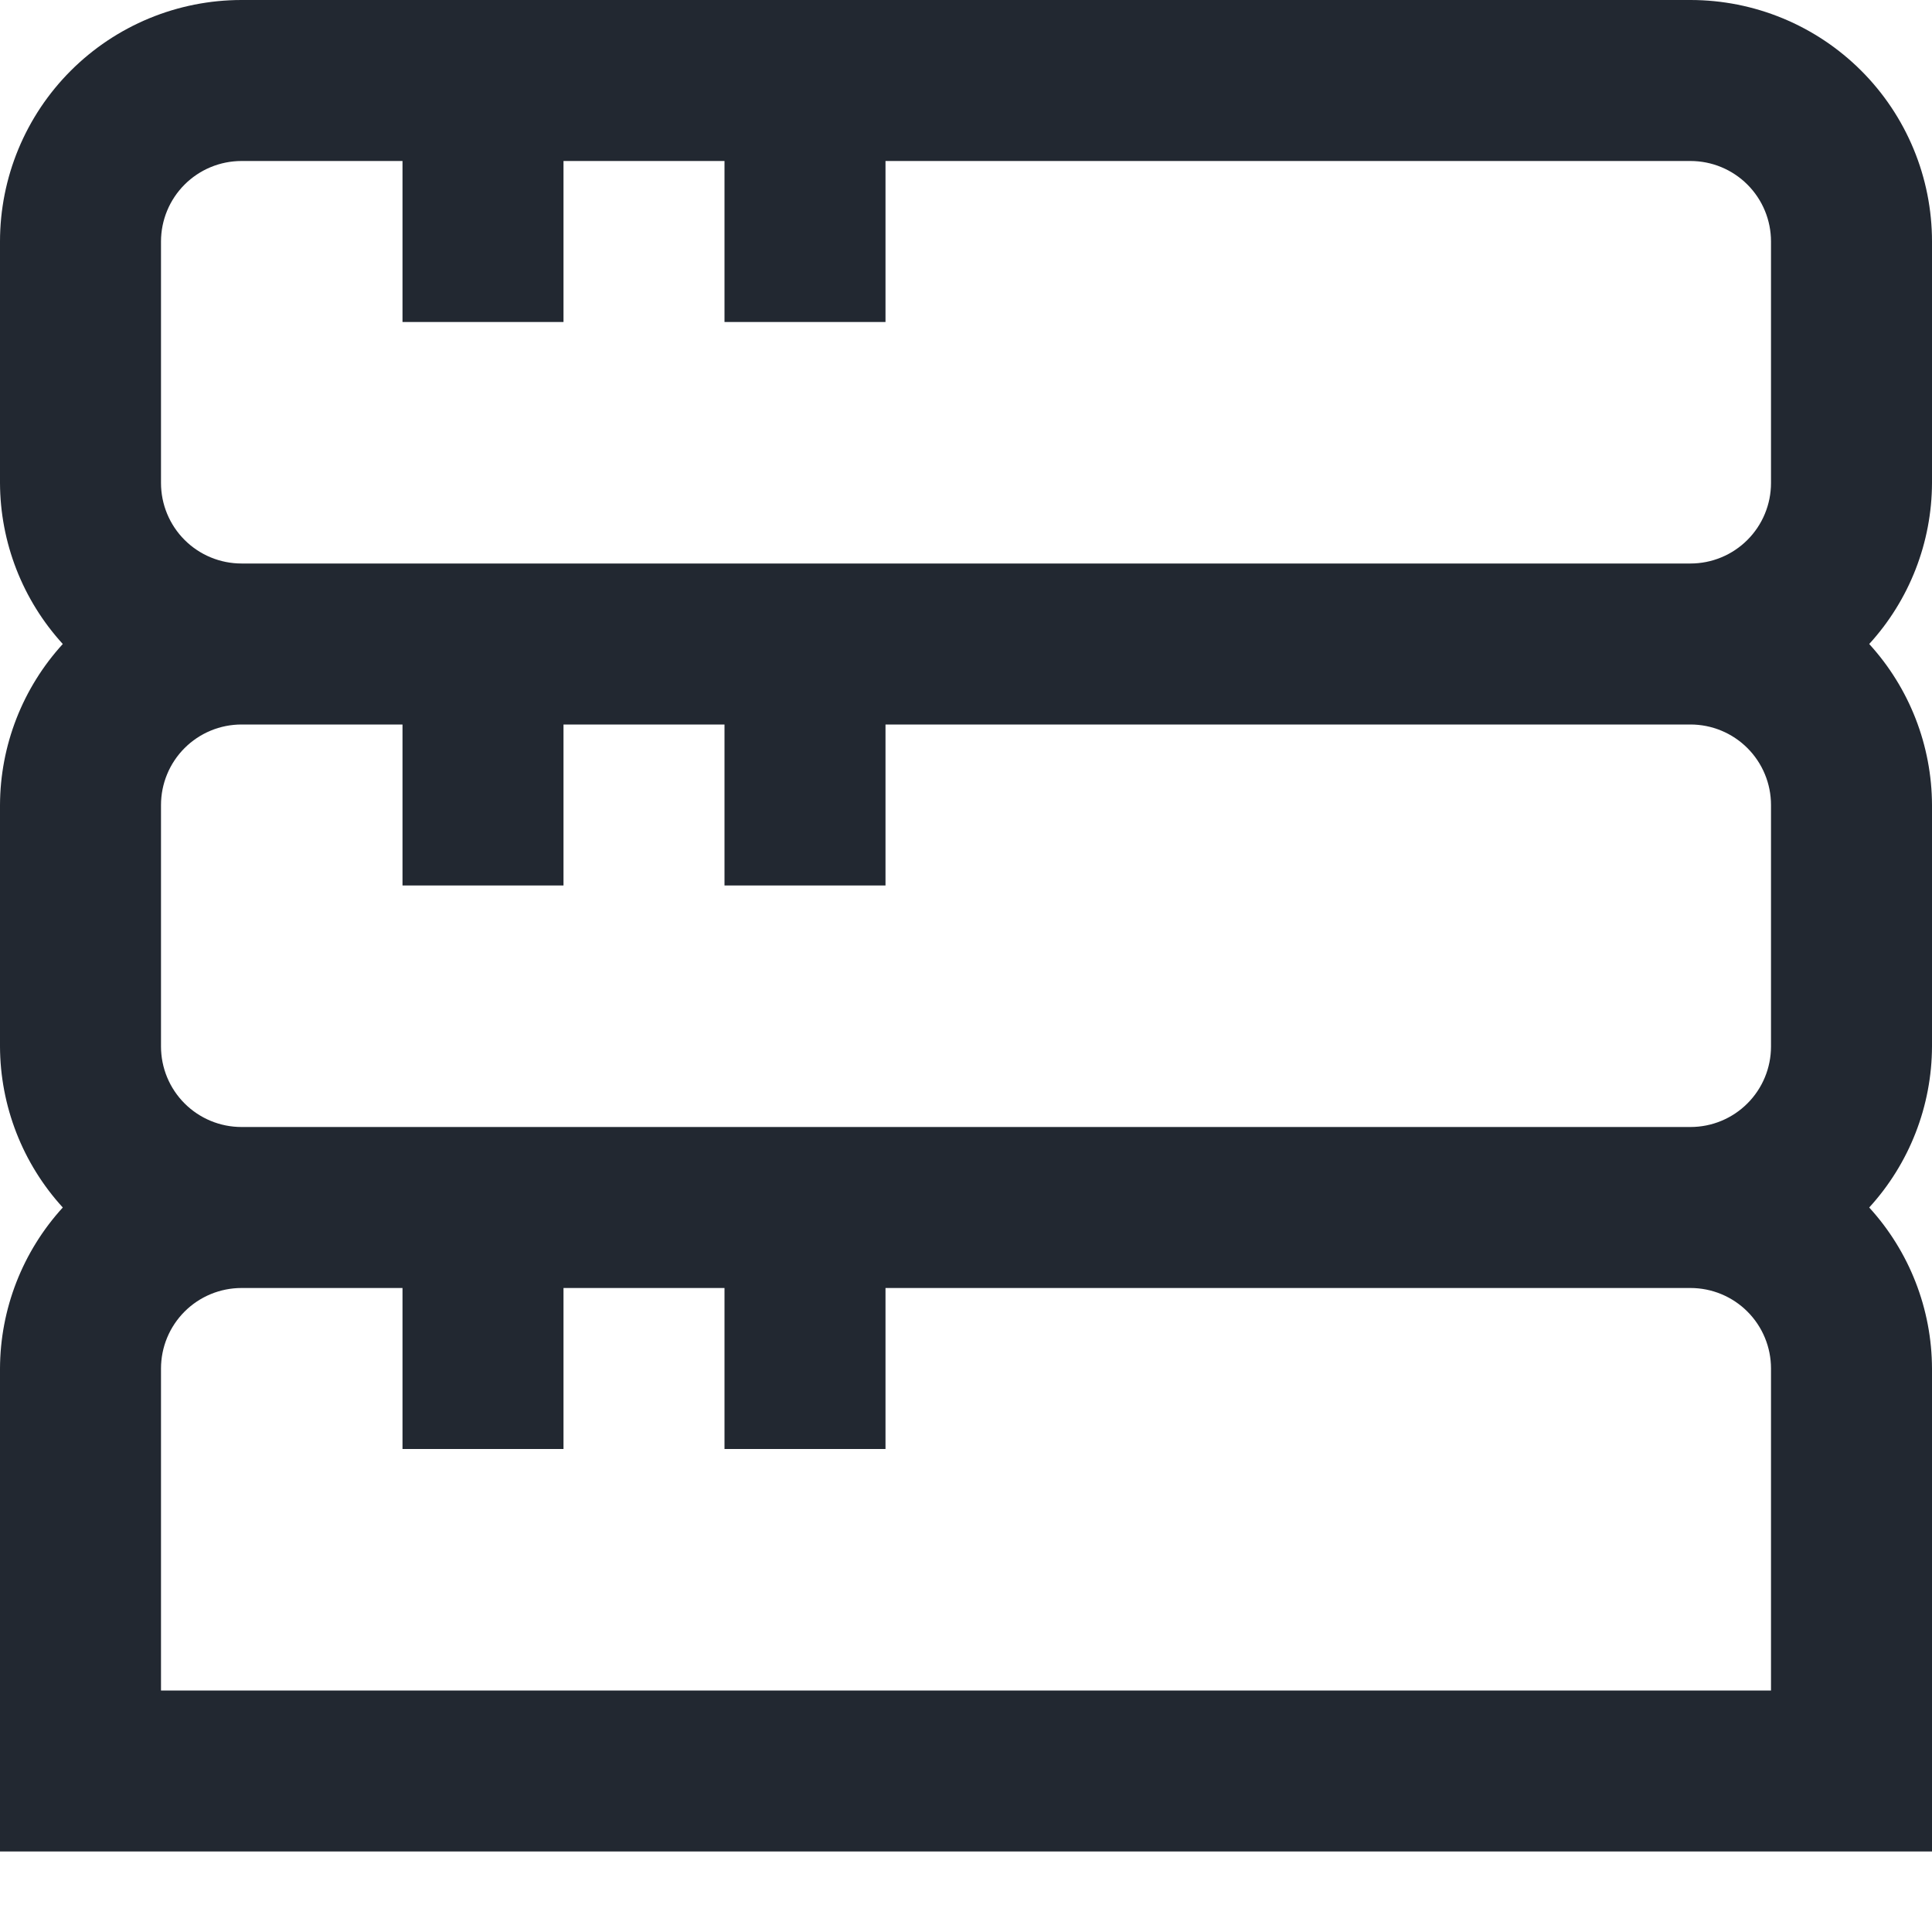 <svg xmlns="http://www.w3.org/2000/svg" xmlns:xlink="http://www.w3.org/1999/xlink" width="1080" zoomAndPan="magnify" viewBox="0 0 810 810" height="1080" preserveAspectRatio="xMidYMid meet" version="1.0"><path fill="#222831" d="M 810 101.25 C 810 99.594 809.961 97.938 809.879 96.281 C 809.797 94.625 809.676 92.977 809.512 91.324 C 809.352 89.676 809.148 88.031 808.902 86.395 C 808.66 84.754 808.379 83.121 808.055 81.496 C 807.73 79.871 807.367 78.254 806.965 76.648 C 806.562 75.039 806.121 73.445 805.641 71.859 C 805.16 70.273 804.641 68.699 804.082 67.141 C 803.523 65.578 802.926 64.035 802.293 62.504 C 801.66 60.973 800.988 59.457 800.277 57.961 C 799.57 56.461 798.824 54.984 798.043 53.52 C 797.262 52.059 796.445 50.617 795.594 49.195 C 794.742 47.777 793.855 46.375 792.938 45 C 792.016 43.621 791.062 42.266 790.074 40.934 C 789.086 39.605 788.07 38.297 787.016 37.02 C 785.965 35.738 784.883 34.484 783.77 33.254 C 782.66 32.027 781.516 30.828 780.344 29.656 C 779.172 28.484 777.973 27.34 776.746 26.23 C 775.516 25.117 774.262 24.035 772.98 22.984 C 771.703 21.93 770.395 20.914 769.066 19.926 C 767.734 18.938 766.379 17.984 765 17.062 C 763.625 16.145 762.223 15.258 760.805 14.406 C 759.383 13.555 757.941 12.738 756.48 11.957 C 755.016 11.176 753.539 10.43 752.039 9.723 C 750.543 9.012 749.027 8.34 747.496 7.707 C 745.965 7.074 744.422 6.477 742.859 5.918 C 741.301 5.359 739.727 4.84 738.141 4.359 C 736.555 3.879 734.961 3.438 733.352 3.035 C 731.746 2.633 730.129 2.27 728.504 1.945 C 726.879 1.621 725.246 1.34 723.605 1.098 C 721.969 0.852 720.324 0.648 718.676 0.488 C 717.023 0.324 715.375 0.203 713.719 0.121 C 712.062 0.039 710.406 0 708.75 0 L 101.25 0 C 99.594 0 97.938 0.039 96.281 0.121 C 94.625 0.203 92.977 0.324 91.324 0.488 C 89.676 0.648 88.031 0.852 86.395 1.098 C 84.754 1.34 83.121 1.621 81.496 1.945 C 79.871 2.27 78.254 2.633 76.648 3.035 C 75.039 3.438 73.445 3.879 71.859 4.359 C 70.273 4.84 68.699 5.359 67.141 5.918 C 65.578 6.477 64.035 7.074 62.504 7.707 C 60.973 8.34 59.457 9.012 57.961 9.723 C 56.461 10.43 54.984 11.176 53.52 11.957 C 52.059 12.738 50.617 13.555 49.195 14.406 C 47.777 15.258 46.375 16.145 45 17.062 C 43.621 17.984 42.266 18.938 40.934 19.926 C 39.605 20.914 38.297 21.93 37.02 22.984 C 35.738 24.035 34.484 25.117 33.254 26.23 C 32.027 27.34 30.828 28.484 29.656 29.656 C 28.484 30.828 27.34 32.027 26.23 33.254 C 25.117 34.484 24.035 35.738 22.984 37.02 C 21.93 38.297 20.914 39.605 19.926 40.934 C 18.938 42.266 17.984 43.621 17.062 45 C 16.145 46.375 15.258 47.777 14.406 49.195 C 13.555 50.617 12.738 52.059 11.957 53.52 C 11.176 54.984 10.43 56.461 9.723 57.961 C 9.012 59.457 8.34 60.973 7.707 62.504 C 7.074 64.035 6.477 65.578 5.918 67.141 C 5.359 68.699 4.84 70.273 4.359 71.859 C 3.879 73.445 3.438 75.039 3.035 76.648 C 2.633 78.254 2.27 79.871 1.945 81.496 C 1.621 83.121 1.34 84.754 1.098 86.395 C 0.852 88.031 0.648 89.676 0.488 91.324 C 0.324 92.977 0.203 94.625 0.121 96.281 C 0.039 97.938 0 99.594 0 101.25 L 0 202.5 C 0.012 205.59 0.164 208.672 0.457 211.75 C 0.754 214.824 1.191 217.883 1.766 220.918 C 2.344 223.953 3.059 226.957 3.91 229.93 C 4.766 232.898 5.754 235.824 6.875 238.703 C 8 241.582 9.25 244.402 10.633 247.168 C 12.016 249.93 13.523 252.625 15.156 255.25 C 16.785 257.875 18.535 260.418 20.398 262.883 C 22.266 265.344 24.242 267.719 26.324 270 C 24.242 272.281 22.266 274.656 20.398 277.117 C 18.535 279.582 16.785 282.125 15.156 284.75 C 13.523 287.375 12.016 290.07 10.633 292.832 C 9.25 295.598 8 298.418 6.875 301.297 C 5.754 304.176 4.766 307.102 3.91 310.07 C 3.059 313.043 2.344 316.047 1.766 319.082 C 1.191 322.117 0.754 325.172 0.457 328.25 C 0.164 331.328 0.012 334.41 0 337.5 L 0 438.75 C 0.012 441.84 0.164 444.922 0.457 448 C 0.754 451.074 1.191 454.133 1.766 457.168 C 2.344 460.203 3.059 463.207 3.91 466.18 C 4.766 469.148 5.754 472.074 6.875 474.953 C 8 477.832 9.25 480.652 10.633 483.418 C 12.016 486.18 13.523 488.875 15.156 491.5 C 16.785 494.125 18.535 496.668 20.398 499.133 C 22.266 501.594 24.242 503.969 26.324 506.25 C 24.242 508.531 22.266 510.906 20.398 513.367 C 18.535 515.832 16.785 518.375 15.156 521 C 13.523 523.625 12.016 526.32 10.633 529.082 C 9.25 531.848 8 534.668 6.875 537.547 C 5.754 540.426 4.766 543.352 3.91 546.32 C 3.059 549.293 2.344 552.297 1.766 555.332 C 1.191 558.367 0.754 561.422 0.457 564.5 C 0.164 567.578 0.012 570.66 0 573.75 L 0 776.25 L 810 776.25 L 810 573.75 C 809.988 570.66 809.836 567.578 809.543 564.5 C 809.246 561.426 808.809 558.367 808.234 555.332 C 807.656 552.297 806.941 549.293 806.09 546.32 C 805.234 543.352 804.246 540.426 803.125 537.547 C 802 534.668 800.75 531.848 799.367 529.082 C 797.984 526.32 796.477 523.625 794.844 521 C 793.215 518.375 791.465 515.832 789.602 513.367 C 787.734 510.906 785.758 508.531 783.676 506.25 C 785.758 503.969 787.734 501.594 789.602 499.133 C 791.465 496.668 793.215 494.125 794.844 491.5 C 796.477 488.875 797.984 486.18 799.367 483.418 C 800.75 480.652 802 477.832 803.125 474.953 C 804.246 472.074 805.234 469.148 806.09 466.18 C 806.941 463.207 807.656 460.203 808.234 457.168 C 808.809 454.133 809.246 451.074 809.543 448 C 809.836 444.922 809.988 441.84 810 438.75 L 810 337.5 C 809.988 334.41 809.836 331.328 809.543 328.25 C 809.246 325.172 808.809 322.117 808.234 319.082 C 807.656 316.047 806.941 313.043 806.09 310.07 C 805.234 307.102 804.246 304.176 803.125 301.297 C 802 298.418 800.75 295.598 799.367 292.832 C 797.984 290.07 796.477 287.375 794.844 284.75 C 793.215 282.125 791.465 279.582 789.602 277.117 C 787.734 274.656 785.758 272.281 783.676 270 C 785.758 267.719 787.734 265.344 789.602 262.883 C 791.465 260.418 793.215 257.875 794.844 255.25 C 796.477 252.625 797.984 249.93 799.367 247.168 C 800.75 244.402 802 241.582 803.125 238.703 C 804.246 235.824 805.234 232.898 806.09 229.93 C 806.941 226.957 807.656 223.953 808.234 220.918 C 808.809 217.883 809.246 214.824 809.543 211.75 C 809.836 208.672 809.988 205.59 810 202.5 Z M 67.5 101.25 C 67.5 100.145 67.555 99.043 67.664 97.941 C 67.77 96.844 67.934 95.75 68.148 94.664 C 68.363 93.582 68.633 92.512 68.953 91.453 C 69.273 90.395 69.645 89.355 70.07 88.336 C 70.492 87.312 70.965 86.316 71.484 85.34 C 72.008 84.367 72.574 83.418 73.188 82.5 C 73.801 81.582 74.461 80.695 75.16 79.84 C 75.863 78.984 76.605 78.168 77.387 77.387 C 78.168 76.605 78.984 75.863 79.84 75.16 C 80.695 74.461 81.582 73.801 82.5 73.188 C 83.418 72.574 84.367 72.008 85.34 71.484 C 86.316 70.965 87.312 70.492 88.336 70.07 C 89.355 69.645 90.395 69.273 91.453 68.953 C 92.512 68.633 93.582 68.363 94.664 68.148 C 95.75 67.934 96.844 67.77 97.941 67.664 C 99.043 67.555 100.145 67.5 101.25 67.5 L 168.75 67.5 L 168.75 135 L 236.25 135 L 236.25 67.5 L 303.75 67.5 L 303.75 135 L 371.25 135 L 371.25 67.5 L 708.75 67.5 C 709.855 67.5 710.957 67.555 712.059 67.664 C 713.156 67.77 714.25 67.934 715.336 68.148 C 716.418 68.363 717.488 68.633 718.547 68.953 C 719.605 69.273 720.645 69.645 721.664 70.07 C 722.688 70.492 723.684 70.965 724.66 71.484 C 725.633 72.008 726.582 72.574 727.5 73.188 C 728.418 73.801 729.305 74.461 730.16 75.16 C 731.016 75.863 731.832 76.605 732.613 77.387 C 733.395 78.168 734.137 78.984 734.84 79.84 C 735.539 80.695 736.199 81.582 736.812 82.5 C 737.426 83.418 737.992 84.367 738.516 85.34 C 739.035 86.316 739.508 87.312 739.93 88.336 C 740.355 89.355 740.727 90.395 741.047 91.453 C 741.367 92.512 741.637 93.582 741.852 94.664 C 742.066 95.75 742.23 96.844 742.336 97.941 C 742.445 99.043 742.5 100.145 742.5 101.25 L 742.5 202.5 C 742.5 203.605 742.445 204.707 742.336 205.809 C 742.23 206.906 742.066 208 741.852 209.086 C 741.637 210.168 741.367 211.238 741.047 212.297 C 740.727 213.355 740.355 214.395 739.93 215.414 C 739.508 216.438 739.035 217.434 738.516 218.41 C 737.992 219.383 737.426 220.332 736.812 221.25 C 736.199 222.168 735.539 223.055 734.84 223.91 C 734.137 224.766 733.395 225.582 732.613 226.363 C 731.832 227.145 731.016 227.887 730.16 228.59 C 729.305 229.289 728.418 229.949 727.5 230.562 C 726.582 231.176 725.633 231.742 724.66 232.266 C 723.684 232.785 722.688 233.258 721.664 233.68 C 720.645 234.105 719.605 234.477 718.547 234.797 C 717.488 235.117 716.418 235.387 715.336 235.602 C 714.25 235.816 713.156 235.98 712.059 236.086 C 710.957 236.195 709.855 236.25 708.75 236.25 L 101.25 236.25 C 100.145 236.25 99.043 236.195 97.941 236.086 C 96.844 235.98 95.75 235.816 94.664 235.602 C 93.582 235.387 92.512 235.117 91.453 234.797 C 90.395 234.477 89.355 234.105 88.336 233.68 C 87.312 233.258 86.316 232.785 85.34 232.266 C 84.367 231.742 83.418 231.176 82.5 230.562 C 81.582 229.949 80.695 229.289 79.84 228.59 C 78.984 227.887 78.168 227.145 77.387 226.363 C 76.605 225.582 75.863 224.766 75.16 223.91 C 74.461 223.055 73.801 222.168 73.188 221.25 C 72.574 220.332 72.008 219.383 71.484 218.41 C 70.965 217.434 70.492 216.438 70.07 215.414 C 69.645 214.395 69.273 213.355 68.953 212.297 C 68.633 211.238 68.363 210.168 68.148 209.086 C 67.934 208 67.77 206.906 67.664 205.809 C 67.555 204.707 67.5 203.605 67.5 202.5 Z M 742.5 337.5 L 742.5 438.75 C 742.5 439.855 742.445 440.957 742.336 442.059 C 742.23 443.156 742.066 444.25 741.852 445.336 C 741.637 446.418 741.367 447.488 741.047 448.547 C 740.727 449.605 740.355 450.645 739.93 451.664 C 739.508 452.688 739.035 453.684 738.516 454.66 C 737.992 455.633 737.426 456.582 736.812 457.5 C 736.199 458.418 735.539 459.305 734.84 460.16 C 734.137 461.016 733.395 461.832 732.613 462.613 C 731.832 463.395 731.016 464.137 730.16 464.84 C 729.305 465.539 728.418 466.199 727.5 466.812 C 726.582 467.426 725.633 467.992 724.66 468.516 C 723.684 469.035 722.688 469.508 721.664 469.93 C 720.645 470.355 719.605 470.727 718.547 471.047 C 717.488 471.367 716.418 471.637 715.336 471.852 C 714.25 472.066 713.156 472.23 712.059 472.336 C 710.957 472.445 709.855 472.5 708.75 472.5 L 101.25 472.5 C 100.145 472.5 99.043 472.445 97.941 472.336 C 96.844 472.23 95.75 472.066 94.664 471.852 C 93.582 471.637 92.512 471.367 91.453 471.047 C 90.395 470.727 89.355 470.355 88.336 469.93 C 87.312 469.508 86.316 469.035 85.34 468.516 C 84.367 467.992 83.418 467.426 82.5 466.812 C 81.582 466.199 80.695 465.539 79.84 464.84 C 78.984 464.137 78.168 463.395 77.387 462.613 C 76.605 461.832 75.863 461.016 75.16 460.16 C 74.461 459.305 73.801 458.418 73.188 457.5 C 72.574 456.582 72.008 455.633 71.484 454.66 C 70.965 453.684 70.492 452.688 70.07 451.664 C 69.645 450.645 69.273 449.605 68.953 448.547 C 68.633 447.488 68.363 446.418 68.148 445.336 C 67.934 444.25 67.77 443.156 67.664 442.059 C 67.555 440.957 67.5 439.855 67.5 438.75 L 67.5 337.5 C 67.5 336.395 67.555 335.293 67.664 334.191 C 67.77 333.094 67.934 332 68.148 330.914 C 68.363 329.832 68.633 328.762 68.953 327.703 C 69.273 326.645 69.645 325.605 70.07 324.586 C 70.492 323.562 70.965 322.566 71.484 321.59 C 72.008 320.617 72.574 319.668 73.188 318.75 C 73.801 317.832 74.461 316.945 75.16 316.09 C 75.863 315.234 76.605 314.418 77.387 313.637 C 78.168 312.855 78.984 312.113 79.84 311.41 C 80.695 310.711 81.582 310.051 82.5 309.438 C 83.418 308.824 84.367 308.258 85.34 307.734 C 86.316 307.215 87.312 306.742 88.336 306.32 C 89.355 305.895 90.395 305.523 91.453 305.203 C 92.512 304.883 93.582 304.613 94.664 304.398 C 95.75 304.184 96.844 304.02 97.941 303.914 C 99.043 303.805 100.145 303.75 101.25 303.75 L 168.75 303.75 L 168.75 371.25 L 236.25 371.25 L 236.25 303.75 L 303.75 303.75 L 303.75 371.25 L 371.25 371.25 L 371.25 303.75 L 708.75 303.75 C 709.855 303.75 710.957 303.805 712.059 303.914 C 713.156 304.02 714.25 304.184 715.336 304.398 C 716.418 304.613 717.488 304.883 718.547 305.203 C 719.605 305.523 720.645 305.895 721.664 306.32 C 722.688 306.742 723.684 307.215 724.66 307.734 C 725.633 308.258 726.582 308.824 727.5 309.438 C 728.418 310.051 729.305 310.711 730.16 311.41 C 731.016 312.113 731.832 312.855 732.613 313.637 C 733.395 314.418 734.137 315.234 734.84 316.09 C 735.539 316.945 736.199 317.832 736.812 318.75 C 737.426 319.668 737.992 320.617 738.516 321.59 C 739.035 322.566 739.508 323.562 739.93 324.586 C 740.355 325.605 740.727 326.645 741.047 327.703 C 741.367 328.762 741.637 329.832 741.852 330.914 C 742.066 332 742.23 333.094 742.336 334.191 C 742.445 335.293 742.5 336.395 742.5 337.5 Z M 742.5 708.75 L 67.5 708.75 L 67.5 573.75 C 67.5 572.645 67.555 571.543 67.664 570.441 C 67.77 569.344 67.934 568.25 68.148 567.164 C 68.363 566.082 68.633 565.012 68.953 563.953 C 69.273 562.895 69.645 561.855 70.07 560.836 C 70.492 559.812 70.965 558.816 71.484 557.84 C 72.008 556.867 72.574 555.918 73.188 555 C 73.801 554.082 74.461 553.195 75.16 552.34 C 75.863 551.484 76.605 550.668 77.387 549.887 C 78.168 549.105 78.984 548.363 79.84 547.66 C 80.695 546.961 81.582 546.301 82.5 545.688 C 83.418 545.074 84.367 544.508 85.34 543.984 C 86.316 543.465 87.312 542.992 88.336 542.57 C 89.355 542.145 90.395 541.773 91.453 541.453 C 92.512 541.133 93.582 540.863 94.664 540.648 C 95.75 540.434 96.844 540.27 97.941 540.164 C 99.043 540.055 100.145 540 101.25 540 L 168.75 540 L 168.75 607.5 L 236.25 607.5 L 236.25 540 L 303.75 540 L 303.75 607.5 L 371.25 607.5 L 371.25 540 L 708.75 540 C 709.855 540 710.957 540.055 712.059 540.164 C 713.156 540.27 714.25 540.434 715.336 540.648 C 716.418 540.863 717.488 541.133 718.547 541.453 C 719.605 541.773 720.645 542.145 721.664 542.57 C 722.688 542.992 723.684 543.465 724.66 543.984 C 725.633 544.508 726.582 545.074 727.5 545.688 C 728.418 546.301 729.305 546.961 730.16 547.66 C 731.016 548.363 731.832 549.105 732.613 549.887 C 733.395 550.668 734.137 551.484 734.84 552.34 C 735.539 553.195 736.199 554.082 736.812 555 C 737.426 555.918 737.992 556.867 738.516 557.84 C 739.035 558.816 739.508 559.812 739.93 560.836 C 740.355 561.855 740.727 562.895 741.047 563.953 C 741.367 565.012 741.637 566.082 741.852 567.164 C 742.066 568.25 742.23 569.344 742.336 570.441 C 742.445 571.543 742.5 572.645 742.5 573.75 Z M 742.5 708.75 " fill-opacity="1" fill-rule="nonzero"/></svg>